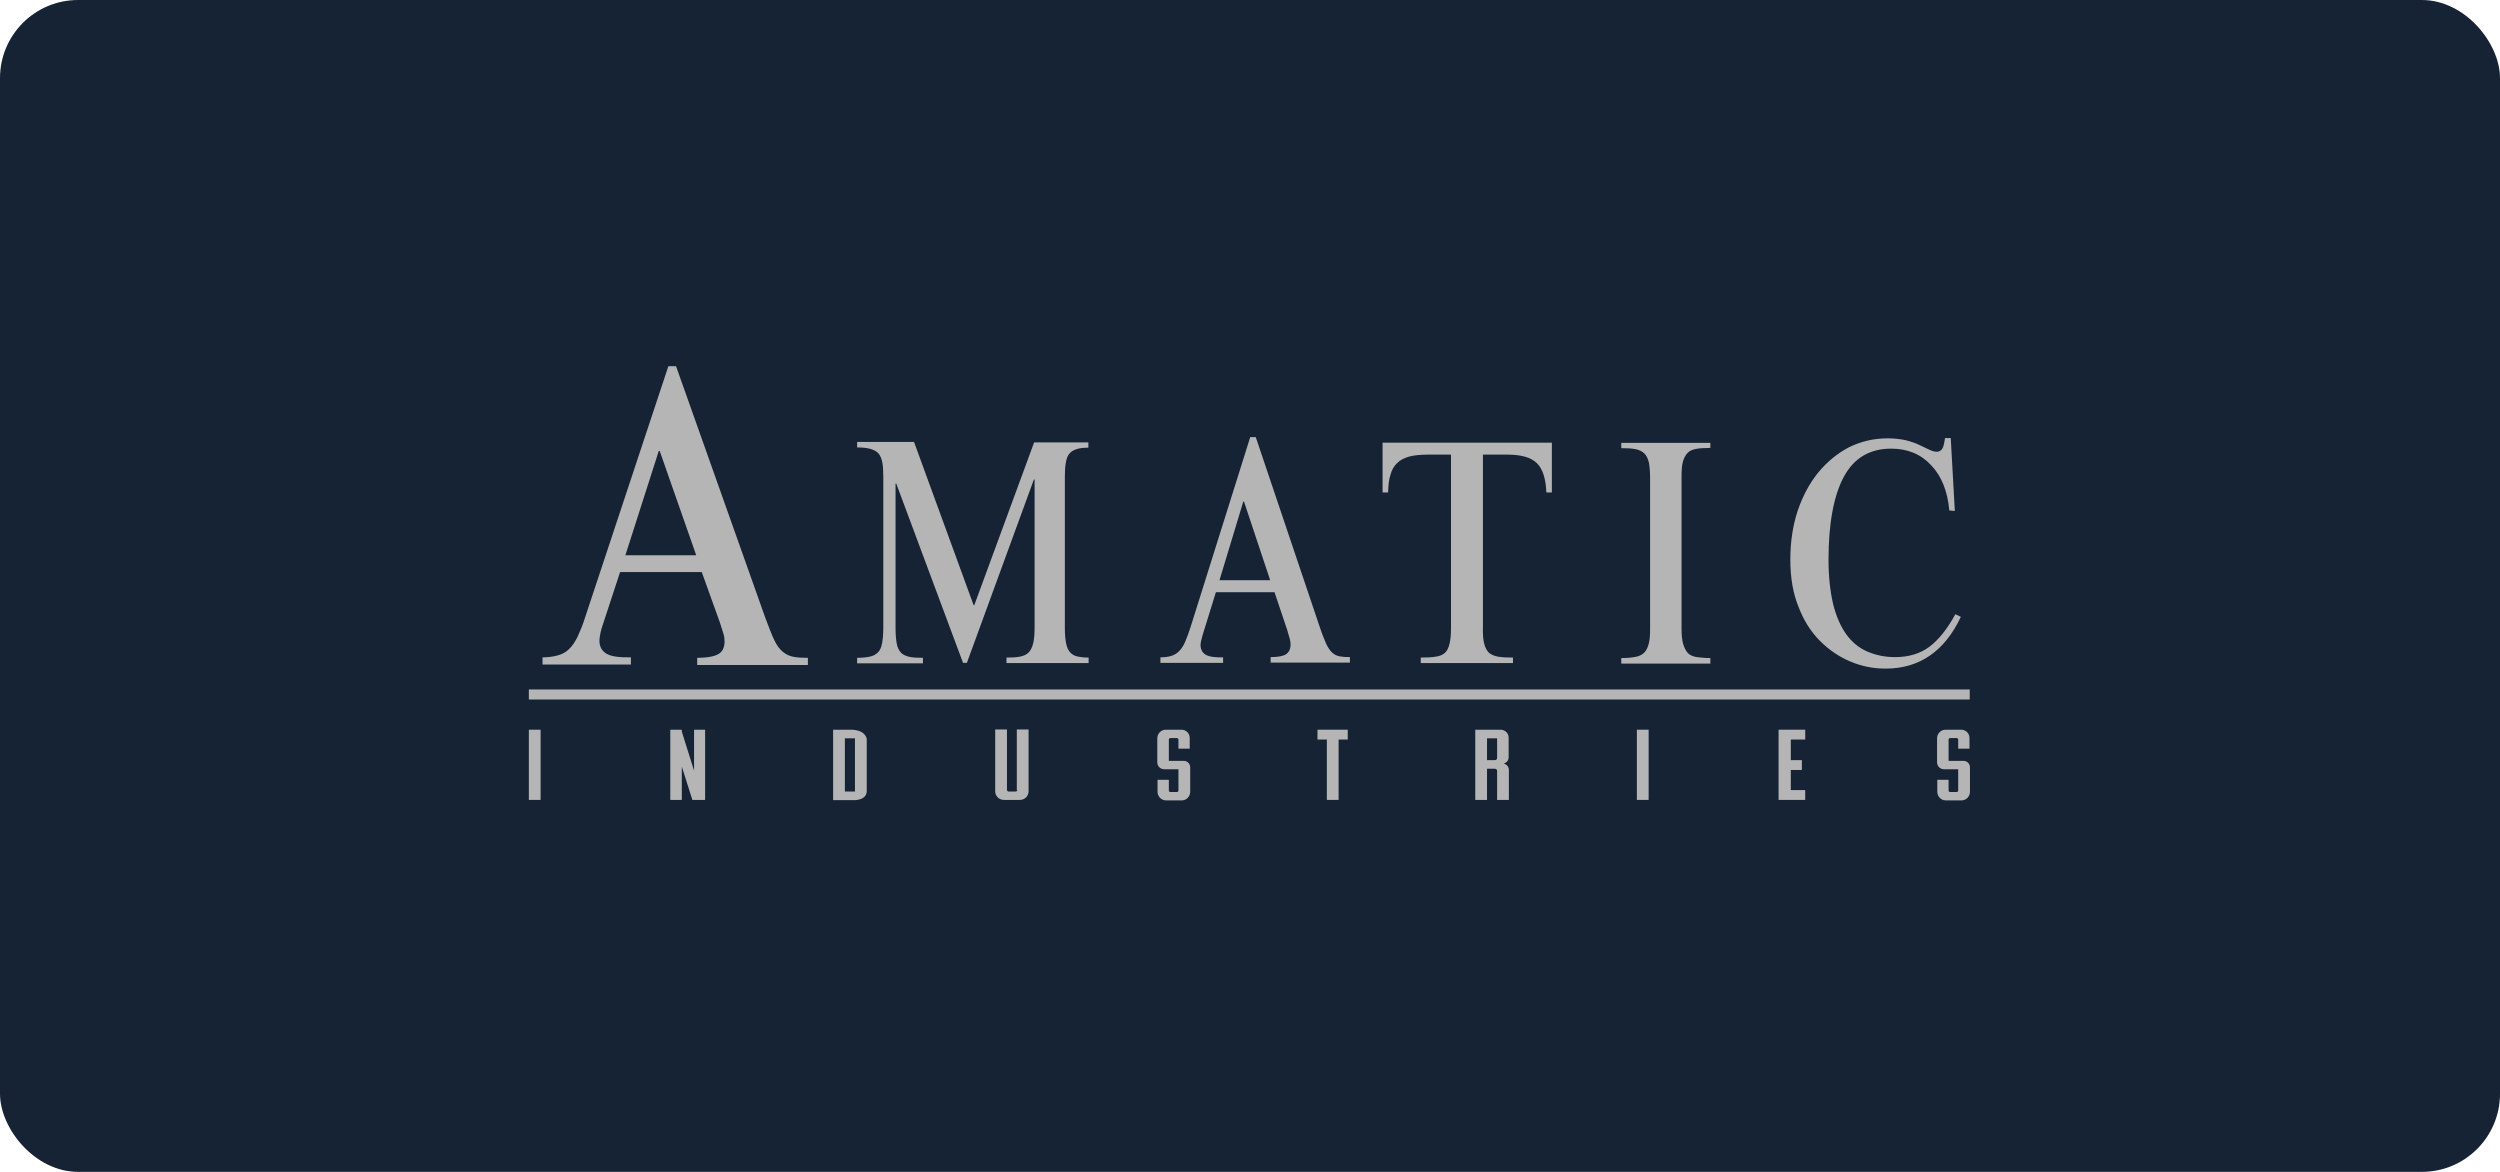 <svg width="160" height="75" viewBox="0 0 160 75" fill="none" xmlns="http://www.w3.org/2000/svg">
<rect width="160" height="75" rx="5" fill="#162334"/>
<path d="M33.846 44.125H126.062V44.769H33.846V44.125Z" fill="#B5B5B5"/>
<path d="M62.31 38.727H62.356L66.183 28.314H69.656V28.651C69.349 28.651 69.088 28.682 68.903 28.744C68.704 28.805 68.55 28.897 68.442 29.035C68.319 29.158 68.258 29.372 68.212 29.618C68.166 29.863 68.15 30.17 68.15 30.538V40.199C68.15 40.582 68.181 40.904 68.227 41.15C68.273 41.395 68.35 41.594 68.473 41.733C68.596 41.871 68.734 41.963 68.934 42.009C69.134 42.055 69.38 42.085 69.672 42.085V42.438H64.415V42.085C64.769 42.085 65.046 42.07 65.276 42.024C65.507 41.978 65.691 41.901 65.829 41.763C65.952 41.641 66.06 41.441 66.121 41.181C66.183 40.935 66.214 40.598 66.214 40.184V30.691H66.168L61.88 42.423H61.634L57.361 30.952H57.315V40.199C57.315 40.613 57.346 40.95 57.392 41.196C57.438 41.441 57.53 41.625 57.668 41.779C57.791 41.901 57.991 41.993 58.206 42.039C58.437 42.085 58.713 42.101 59.067 42.101V42.453H54.856V42.101C55.194 42.101 55.455 42.07 55.67 42.024C55.886 41.978 56.054 41.886 56.193 41.748C56.316 41.625 56.408 41.426 56.454 41.165C56.5 40.92 56.531 40.582 56.531 40.184V30.522C56.531 30.154 56.516 29.848 56.469 29.602C56.423 29.357 56.347 29.173 56.224 29.02C56.101 28.881 55.916 28.79 55.701 28.728C55.486 28.667 55.194 28.636 54.856 28.636V28.284H58.498L62.31 38.727Z" fill="#B5B5B5"/>
<path d="M76.834 41.273C76.834 41.548 76.942 41.763 77.141 41.886C77.341 42.024 77.725 42.085 78.279 42.07V42.423H74.267V42.07C74.529 42.07 74.759 42.039 74.959 41.978C75.159 41.917 75.312 41.825 75.466 41.671C75.62 41.518 75.743 41.319 75.85 41.073C75.958 40.828 76.081 40.49 76.204 40.107L80.015 27.977H80.369L84.457 40.107C84.611 40.582 84.765 40.935 84.872 41.196C84.995 41.456 85.133 41.656 85.272 41.779C85.41 41.901 85.579 41.978 85.748 42.009C85.917 42.039 86.132 42.055 86.394 42.055V42.407H81.322V42.055C81.783 42.055 82.121 41.993 82.305 41.871C82.49 41.748 82.597 41.533 82.597 41.257C82.597 41.135 82.582 41.027 82.551 40.904C82.521 40.782 82.459 40.582 82.382 40.322L81.568 37.899H77.818L76.972 40.628C76.88 40.95 76.834 41.15 76.834 41.273ZM79.57 32.102L78.048 37.132H81.291L79.616 32.102H79.57Z" fill="#B5B5B5"/>
<path d="M94.985 41.181C95.047 41.426 95.139 41.61 95.277 41.763C95.416 41.886 95.615 41.978 95.861 42.024C96.123 42.07 96.445 42.085 96.83 42.085V42.438H90.928V42.085C91.312 42.085 91.65 42.07 91.896 42.024C92.157 41.993 92.342 41.901 92.48 41.779C92.618 41.656 92.711 41.441 92.772 41.196C92.834 40.935 92.864 40.613 92.864 40.184V29.096H91.327C90.882 29.096 90.497 29.142 90.19 29.219C89.867 29.311 89.621 29.434 89.421 29.633C89.222 29.817 89.068 30.078 88.991 30.384C88.884 30.691 88.853 31.059 88.838 31.519H88.484V28.329H99.319V31.519H98.966C98.935 30.645 98.735 30.016 98.367 29.648C97.998 29.28 97.368 29.096 96.476 29.096H94.908V40.184C94.893 40.613 94.924 40.935 94.985 41.181Z" fill="#B5B5B5"/>
<path d="M109.463 28.667C109.11 28.667 108.802 28.682 108.556 28.728C108.311 28.774 108.126 28.851 107.988 29.004C107.865 29.142 107.757 29.342 107.696 29.587C107.634 29.832 107.619 30.154 107.619 30.553V40.214C107.619 40.644 107.65 40.981 107.727 41.227C107.803 41.472 107.896 41.656 108.034 41.809C108.172 41.932 108.357 42.024 108.603 42.055C108.833 42.085 109.125 42.116 109.463 42.116V42.469H103.761V42.116C104.13 42.116 104.453 42.085 104.683 42.039C104.929 41.993 105.098 41.901 105.252 41.748C105.375 41.61 105.467 41.41 105.529 41.165C105.59 40.92 105.606 40.598 105.606 40.23V30.568C105.606 30.17 105.575 29.848 105.529 29.602C105.467 29.357 105.39 29.173 105.237 29.02C105.098 28.881 104.899 28.79 104.668 28.744C104.422 28.698 104.115 28.682 103.761 28.682V28.345H109.463V28.667Z" fill="#B5B5B5"/>
<path d="M124.756 32.669C124.648 31.458 124.264 30.476 123.603 29.786C122.942 29.066 122.082 28.713 121.036 28.713C119.669 28.713 118.654 29.311 118.009 30.507C117.363 31.703 117.025 33.482 117.025 35.828C117.025 36.917 117.133 37.853 117.317 38.65C117.517 39.448 117.793 40.076 118.162 40.598C118.531 41.104 118.977 41.472 119.515 41.702C120.053 41.932 120.637 42.055 121.282 42.055C122.143 42.055 122.881 41.84 123.48 41.395C124.064 40.95 124.633 40.26 125.14 39.31L125.494 39.478C124.464 41.671 122.85 42.791 120.683 42.791C119.914 42.791 119.177 42.653 118.439 42.346C117.717 42.039 117.071 41.61 116.487 41.027C115.903 40.444 115.442 39.724 115.104 38.834C114.75 37.975 114.581 36.963 114.581 35.813C114.581 34.694 114.735 33.666 115.042 32.715C115.365 31.765 115.795 30.952 116.349 30.262C116.917 29.572 117.578 29.02 118.316 28.636C119.085 28.253 119.914 28.053 120.806 28.053C121.236 28.053 121.62 28.099 121.974 28.176C122.327 28.268 122.604 28.36 122.85 28.483C123.096 28.605 123.311 28.698 123.496 28.79C123.68 28.881 123.849 28.912 123.972 28.912C124.11 28.912 124.233 28.835 124.31 28.713C124.387 28.59 124.433 28.36 124.479 28.038H124.848L125.109 32.7L124.756 32.669Z" fill="#B5B5B5"/>
<path d="M38.364 41.012C38.364 41.364 38.503 41.641 38.795 41.825C39.087 42.009 39.609 42.085 40.378 42.07V42.53H34.722V42.07C35.075 42.07 35.413 42.024 35.69 41.947C35.967 41.871 36.213 41.748 36.412 41.548C36.612 41.364 36.797 41.089 36.966 40.751C37.119 40.414 37.304 39.984 37.458 39.478L42.775 23.438H43.267L48.969 39.509C49.2 40.122 49.384 40.613 49.553 40.966C49.722 41.319 49.907 41.564 50.122 41.733C50.337 41.901 50.552 41.993 50.798 42.039C51.044 42.085 51.352 42.101 51.705 42.101V42.561H44.62V42.101C45.265 42.101 45.726 42.009 45.987 41.855C46.249 41.702 46.372 41.426 46.372 41.042C46.372 40.904 46.356 40.736 46.31 40.598C46.264 40.444 46.187 40.184 46.064 39.816L44.912 36.611H39.686L38.503 40.214C38.395 40.598 38.364 40.874 38.364 41.012ZM42.16 28.866L40.024 35.537H44.558L42.222 28.866H42.16Z" fill="#B5B5B5"/>
<path d="M54.533 46.701H53.319V51.21H54.717C55.209 51.179 55.44 50.98 55.471 50.673V47.269C55.363 46.901 55.04 46.732 54.533 46.701ZM54.717 50.658H54.072V47.253H54.717V50.658Z" fill="#B5B5B5"/>
<path d="M34.599 46.701H33.846V51.194H34.599V46.701Z" fill="#B5B5B5"/>
<path d="M84.319 46.701V47.33H84.918V51.194H85.671V47.33H86.255V46.701H84.319Z" fill="#B5B5B5"/>
<path d="M105.513 46.701H104.76V51.194H105.513V46.701Z" fill="#B5B5B5"/>
<path d="M96.031 46.701H94.417V51.194H95.17V49.201H95.677C95.754 49.201 95.815 49.262 95.815 49.339V51.194H96.568V49.278C96.568 49.093 96.445 48.925 96.261 48.879H96.23L96.322 48.833C96.461 48.772 96.553 48.633 96.553 48.48V47.223C96.568 46.931 96.322 46.701 96.031 46.701ZM95.815 48.511C95.815 48.587 95.754 48.649 95.677 48.649H95.17V47.253H95.815V48.511Z" fill="#B5B5B5"/>
<path d="M113.828 46.701V51.194H115.534V50.566H114.612V49.278H115.319V48.649H114.612V47.33H115.534V46.701H113.828Z" fill="#B5B5B5"/>
<path d="M44.42 49.324L43.636 46.824V46.701H42.898V51.194H43.636V49.063L44.312 51.194H45.127V46.701H44.42V49.324Z" fill="#B5B5B5"/>
<path d="M65.107 50.566C65.107 50.612 65.061 50.658 64.999 50.658H64.554C64.492 50.658 64.462 50.612 64.446 50.566V46.686H63.693V50.642C63.693 50.949 63.939 51.194 64.246 51.194H65.276C65.584 51.194 65.829 50.949 65.829 50.642V46.686H65.076V50.566H65.107Z" fill="#B5B5B5"/>
<path d="M75.62 46.701H74.605C74.313 46.701 74.067 46.947 74.067 47.253V48.802C74.067 49.032 74.267 49.231 74.498 49.231H75.42V50.596C75.42 50.642 75.374 50.688 75.328 50.688H74.897C74.851 50.688 74.805 50.642 74.805 50.596V49.906H74.083V50.673C74.083 50.98 74.329 51.225 74.621 51.225H75.635C75.927 51.225 76.173 50.98 76.173 50.673V49.109C76.173 48.879 75.989 48.695 75.758 48.695H74.805V47.33C74.805 47.284 74.851 47.238 74.897 47.238H75.328C75.374 47.238 75.42 47.284 75.42 47.33V47.913H76.142V47.253C76.158 46.947 75.912 46.701 75.62 46.701Z" fill="#B5B5B5"/>
<path d="M125.524 46.701H124.51C124.218 46.701 123.972 46.947 123.972 47.253V48.802C123.972 49.032 124.172 49.231 124.402 49.231H125.325V50.596C125.325 50.642 125.278 50.688 125.232 50.688H124.802C124.756 50.688 124.71 50.642 124.71 50.596V49.906H123.987V50.673C123.987 50.98 124.233 51.225 124.525 51.225H125.54C125.832 51.225 126.078 50.98 126.078 50.673V49.109C126.078 48.879 125.893 48.695 125.663 48.695H124.71V47.33C124.71 47.284 124.756 47.238 124.802 47.238H125.232C125.278 47.238 125.325 47.284 125.325 47.33V47.913H126.047V47.253C126.062 46.947 125.816 46.701 125.524 46.701Z" fill="#B5B5B5"/>
</svg>
